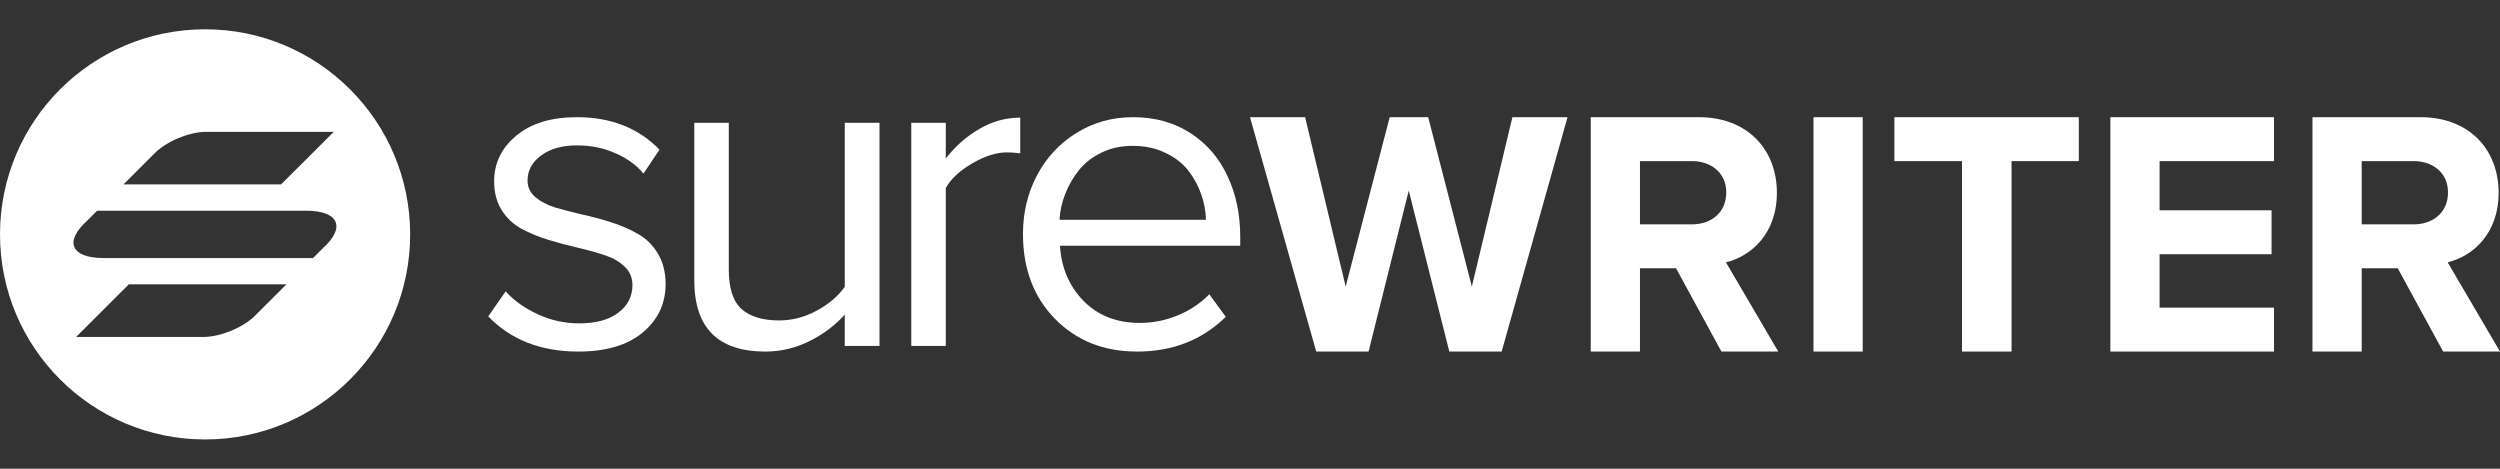 <svg width="256" height="48" viewBox="0 0 256 48" fill="none" xmlns="http://www.w3.org/2000/svg">
<rect x="0" y="0" width="256" height="48" fill="#333333" stroke="none"/>
<path fill-rule="evenodd" clip-rule="evenodd" d="M21 45C32.598 45 42 35.598 42 24C42 12.402 32.598 3 21 3C9.402 3 0 12.402 0 24C0 35.598 9.402 45 21 45ZM21.09 13.5C19.404 13.5 17.071 14.464 15.878 15.654L12.64 18.885H28.781L34.178 13.5H21.09ZM26.094 32.346C24.902 33.536 22.569 34.5 20.882 34.5H7.794L13.191 29.115H29.333L26.094 32.346ZM31.34 21.577H9.947L8.937 22.587C6.544 24.74 7.254 26.423 10.605 26.423H32.056L33.066 25.413C35.436 23.272 34.691 21.577 31.34 21.577Z" fill="white"/>
<path d="M50 32.397L51.779 29.832C52.595 30.756 53.681 31.534 55.036 32.166C56.392 32.797 57.816 33.113 59.31 33.113C61.02 33.113 62.352 32.751 63.307 32.027C64.277 31.303 64.762 30.356 64.762 29.186C64.762 28.447 64.5 27.823 63.977 27.315C63.453 26.806 62.775 26.414 61.944 26.137C61.112 25.86 60.196 25.605 59.194 25.374C58.193 25.143 57.185 24.874 56.168 24.566C55.167 24.258 54.251 23.881 53.419 23.434C52.587 22.988 51.91 22.356 51.386 21.54C50.862 20.708 50.601 19.723 50.601 18.583C50.601 16.704 51.355 15.142 52.865 13.894C54.374 12.631 56.445 12 59.079 12C62.56 12 65.378 13.109 67.534 15.326L65.894 17.775C65.186 16.912 64.231 16.219 63.029 15.696C61.843 15.157 60.527 14.887 59.079 14.887C57.554 14.887 56.33 15.234 55.406 15.927C54.482 16.604 54.02 17.459 54.02 18.491C54.02 19.153 54.282 19.715 54.805 20.177C55.329 20.624 55.999 20.978 56.815 21.24C57.647 21.486 58.563 21.725 59.564 21.956C60.581 22.171 61.589 22.441 62.59 22.764C63.607 23.088 64.523 23.488 65.34 23.965C66.171 24.427 66.849 25.097 67.373 25.975C67.896 26.853 68.158 27.892 68.158 29.093C68.158 31.095 67.373 32.751 65.802 34.06C64.246 35.353 62.051 36 59.218 36C55.383 36 52.31 34.799 50 32.397Z" fill="white"/>
<path d="M71.095 28.701V12.578H74.629V27.615C74.629 29.524 75.068 30.872 75.946 31.657C76.824 32.427 78.102 32.812 79.781 32.812C81.106 32.812 82.384 32.481 83.616 31.819C84.848 31.157 85.811 30.341 86.504 29.37V12.578H90.061V35.422H86.504V32.212C85.549 33.29 84.355 34.191 82.923 34.914C81.49 35.638 79.974 36 78.372 36C73.52 36 71.095 33.567 71.095 28.701Z" fill="white"/>
<path d="M93.315 35.422V12.578H96.849V16.227C97.835 14.964 98.982 13.956 100.292 13.201C101.601 12.431 102.994 12.046 104.473 12.046V15.696C103.919 15.634 103.464 15.604 103.11 15.604C102.016 15.604 100.831 15.981 99.552 16.735C98.274 17.474 97.373 18.314 96.849 19.253V35.422H93.315Z" fill="white"/>
<path d="M104.753 23.965C104.753 21.779 105.23 19.777 106.185 17.96C107.156 16.127 108.503 14.68 110.228 13.617C111.953 12.539 113.886 12 116.027 12C118.275 12 120.239 12.547 121.918 13.64C123.596 14.733 124.859 16.204 125.706 18.052C126.569 19.884 127 21.956 127 24.266V25.166H108.542C108.68 27.415 109.481 29.294 110.944 30.803C112.423 32.312 114.348 33.066 116.72 33.066C118.06 33.066 119.346 32.812 120.578 32.304C121.825 31.796 122.911 31.072 123.835 30.133L125.521 32.443C123.103 34.814 120.077 36 116.442 36C113.023 36 110.22 34.883 108.033 32.651C105.846 30.418 104.753 27.523 104.753 23.965ZM108.495 22.51H123.489C123.473 21.632 123.311 20.762 123.003 19.9C122.711 19.038 122.272 18.229 121.687 17.474C121.101 16.72 120.316 16.112 119.33 15.65C118.345 15.172 117.228 14.934 115.98 14.934C114.81 14.934 113.747 15.165 112.792 15.627C111.838 16.088 111.06 16.697 110.459 17.451C109.874 18.191 109.412 18.999 109.073 19.877C108.734 20.739 108.542 21.617 108.495 22.51Z" fill="white"/>
<path d="M153.77 36L160.515 12H154.871L150.718 29.343L146.245 12H142.305L137.797 29.343L133.644 12H128L134.78 36H140.14L144.257 19.52L148.41 36H153.77Z" fill="white"/>
<path d="M182.095 36L176.735 26.861C179.291 26.249 181.953 23.946 181.953 19.736C181.953 15.274 178.901 12 173.967 12H162.892V36H167.932V27.472H171.624L176.274 36H182.095ZM173.257 22.974H167.932V16.498H173.257C175.245 16.498 176.771 17.721 176.771 19.7C176.771 21.751 175.245 22.974 173.257 22.974Z" fill="white"/>
<path d="M190.742 36V12H185.701V36H190.742Z" fill="white"/>
<path d="M205.984 36V16.498H212.87V12H193.986V16.498H200.908V36H205.984Z" fill="white"/>
<path d="M232.856 36V31.502H221.142V26.033H232.608V21.535H221.142V16.498H232.856V12H216.102V36H232.856Z" fill="white"/>
<path d="M256 36L250.64 26.861C253.196 26.249 255.858 23.946 255.858 19.736C255.858 15.274 252.805 12 247.871 12H236.796V36H241.837V27.472H245.529L250.179 36H256ZM247.161 22.974H241.837V16.498H247.161C249.149 16.498 250.676 17.721 250.676 19.7C250.676 21.751 249.149 22.974 247.161 22.974Z" fill="white"/>
</svg>
